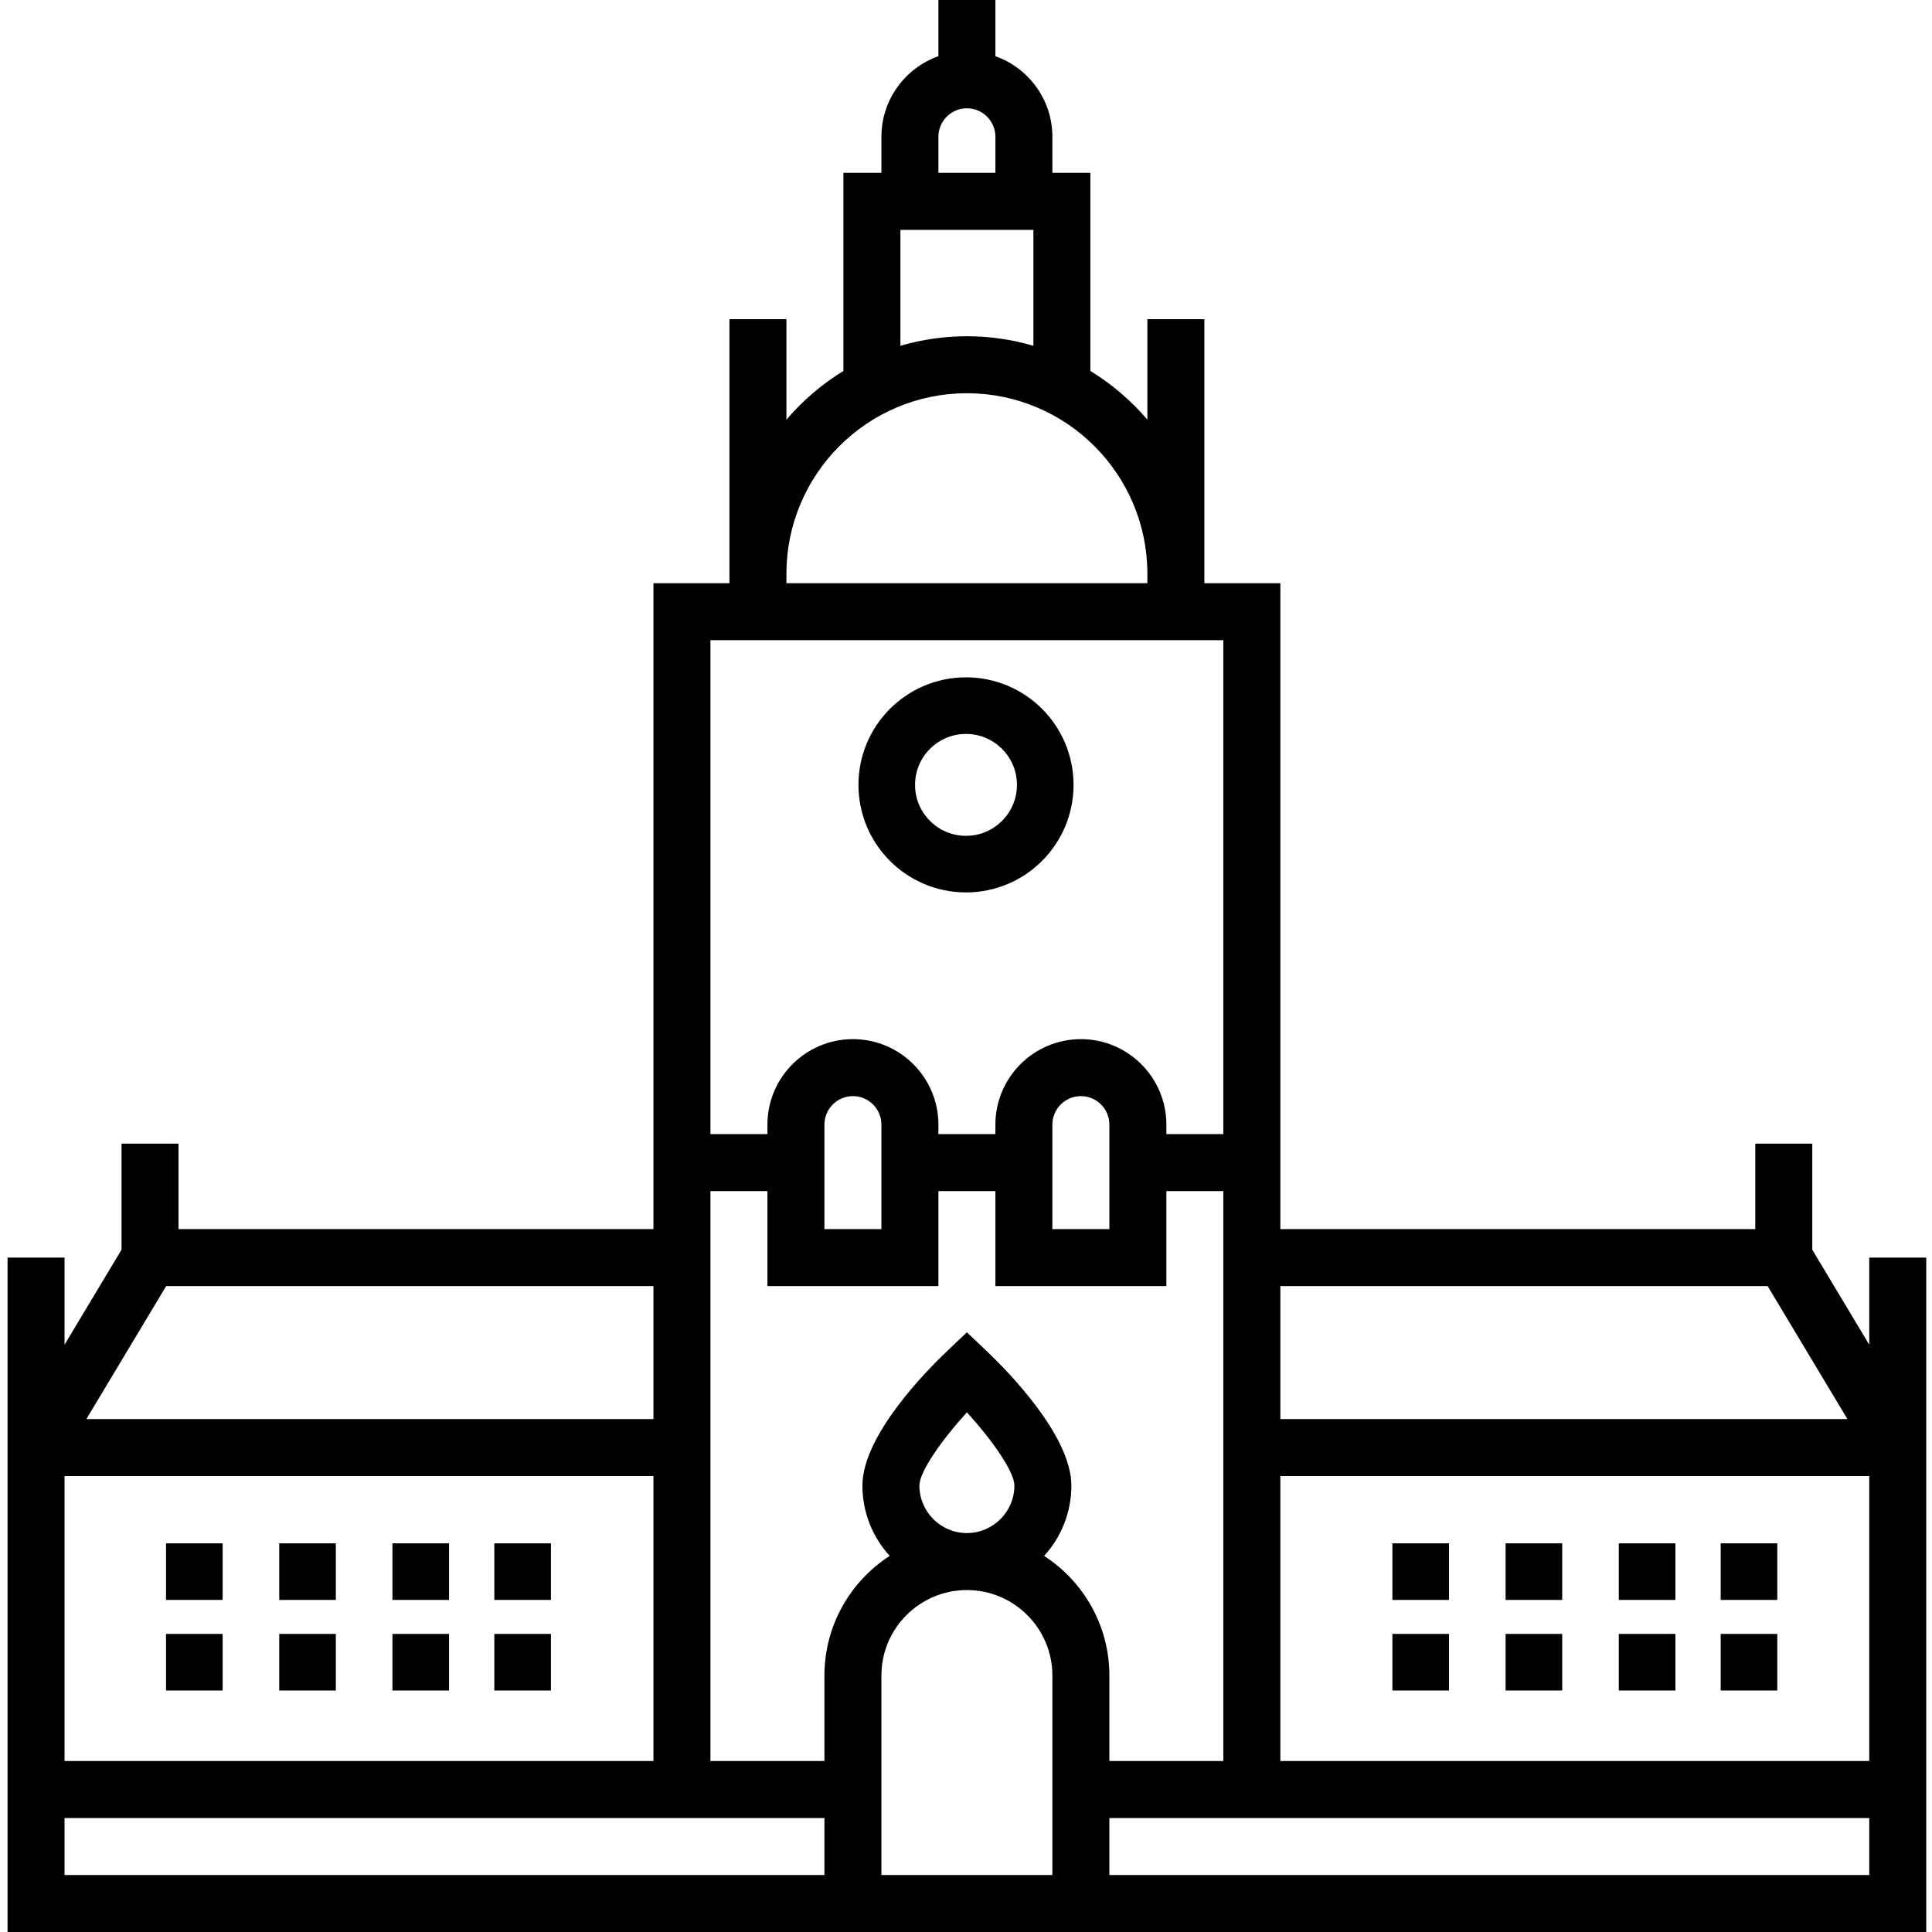 <svg width="512" height="512" viewBox="0 0 512 512" fill="none" xmlns="http://www.w3.org/2000/svg">
<path d="M495.373 333.278V356.358L480.27 331.186V303.072H465.167V325.727H339.307V260.28V245.177V154.557H319.168V152.04V84.578H304.065V111.208C299.747 106.159 294.657 101.79 288.962 98.308V45.813H278.893V36.248C278.893 26.403 272.579 18.009 263.79 14.892V0H248.687V14.892C239.898 18.009 233.584 26.403 233.584 36.248V45.813H223.515V98.308C217.82 101.789 212.729 106.159 208.412 111.208V84.578H193.308V152.039V154.556H173.17V245.176C173.17 245.176 173.17 254.381 173.17 260.279C173.17 285.838 173.17 325.726 173.17 325.726H47.31V303.071H32.206V331.185L17.103 356.357V333.277H2V512H510.476V333.278H495.373ZM339.306 340.83H468.442L489.587 376.071H339.307V340.83H339.306ZM248.686 36.248C248.686 32.084 252.073 28.696 256.238 28.696C260.402 28.696 263.79 32.083 263.79 36.248V45.813H248.687V36.248H248.686ZM238.618 60.916H273.859V91.637C268.264 90.002 262.355 89.109 256.239 89.109C250.122 89.109 244.214 90.003 238.619 91.637L238.618 60.916ZM208.411 152.039C208.411 125.668 229.867 104.212 256.238 104.212C282.609 104.212 304.065 125.668 304.065 152.039V154.556H208.411V152.039ZM188.273 260.279V245.176V169.66H324.202V245.176V260.279V300.554H309.099V298.037C309.099 285.545 298.937 275.382 286.444 275.382C273.952 275.382 263.789 285.544 263.789 298.037V300.554H248.686V298.037C248.686 285.545 238.524 275.382 226.031 275.382C213.538 275.382 203.376 285.544 203.376 298.037V300.554H195.825H188.273V260.279ZM293.996 298.037V325.726H278.893V298.037C278.893 293.873 282.28 290.485 286.445 290.485C290.609 290.486 293.996 293.873 293.996 298.037ZM233.583 298.037V325.726H218.48V298.037C218.48 293.873 221.867 290.485 226.032 290.485C230.197 290.485 233.583 293.873 233.583 298.037ZM44.034 340.83H173.17V376.071H22.889L44.034 340.83ZM17.103 391.174H173.17V466.69H17.103V391.174ZM218.48 496.897H17.103V481.794H218.48V496.897ZM278.893 496.897H233.583V444.036C233.583 431.544 243.745 421.381 256.238 421.381C268.73 421.381 278.893 431.543 278.893 444.036V496.897ZM243.652 393.691C243.652 390.015 249.582 381.593 256.242 374.283C262.898 381.583 268.824 390 268.824 393.691C268.824 400.631 263.178 406.277 256.238 406.277C249.298 406.277 243.652 400.632 243.652 393.691ZM276.699 412.327C281.187 407.404 283.927 400.862 283.927 393.692C283.927 380.359 266.709 363.005 261.432 358.004L256.238 353.081L251.043 358.004C245.766 363.005 228.548 380.359 228.548 393.692C228.548 400.863 231.289 407.405 235.776 412.327C225.379 419.06 218.479 430.753 218.479 444.036V466.691H188.273V315.658H203.376V340.83H248.686V315.658H263.789V340.83H309.099V315.658H324.202V466.69H293.996V444.035C293.996 430.754 287.097 419.06 276.699 412.327ZM495.373 496.897H293.996V481.794H495.373V496.897ZM495.373 466.69H339.306V391.174H495.373V466.69Z" fill="black"/>
<line x1="51.5" y1="409" x2="51.5" y2="424" stroke="black" stroke-width="15"/>
<line x1="51.5" y1="433" x2="51.5" y2="448" stroke="black" stroke-width="15"/>
<line x1="81.5" y1="409" x2="81.5" y2="424" stroke="black" stroke-width="15"/>
<line x1="81.5" y1="433" x2="81.5" y2="448" stroke="black" stroke-width="15"/>
<line x1="111.5" y1="409" x2="111.5" y2="424" stroke="black" stroke-width="15"/>
<line x1="111.5" y1="433" x2="111.5" y2="448" stroke="black" stroke-width="15"/>
<line x1="138.5" y1="409" x2="138.5" y2="424" stroke="black" stroke-width="15"/>
<line x1="138.5" y1="433" x2="138.5" y2="448" stroke="black" stroke-width="15"/>
<line x1="376.5" y1="409" x2="376.5" y2="424" stroke="black" stroke-width="15"/>
<line x1="376.5" y1="433" x2="376.5" y2="448" stroke="black" stroke-width="15"/>
<line x1="406.5" y1="409" x2="406.5" y2="424" stroke="black" stroke-width="15"/>
<line x1="406.5" y1="433" x2="406.5" y2="448" stroke="black" stroke-width="15"/>
<line x1="436.5" y1="409" x2="436.5" y2="424" stroke="black" stroke-width="15"/>
<line x1="436.5" y1="433" x2="436.5" y2="448" stroke="black" stroke-width="15"/>
<line x1="463.5" y1="409" x2="463.5" y2="424" stroke="black" stroke-width="15"/>
<line x1="463.5" y1="433" x2="463.5" y2="448" stroke="black" stroke-width="15"/>
<circle cx="256" cy="208" r="21" stroke="black" stroke-width="15"/>
</svg>
